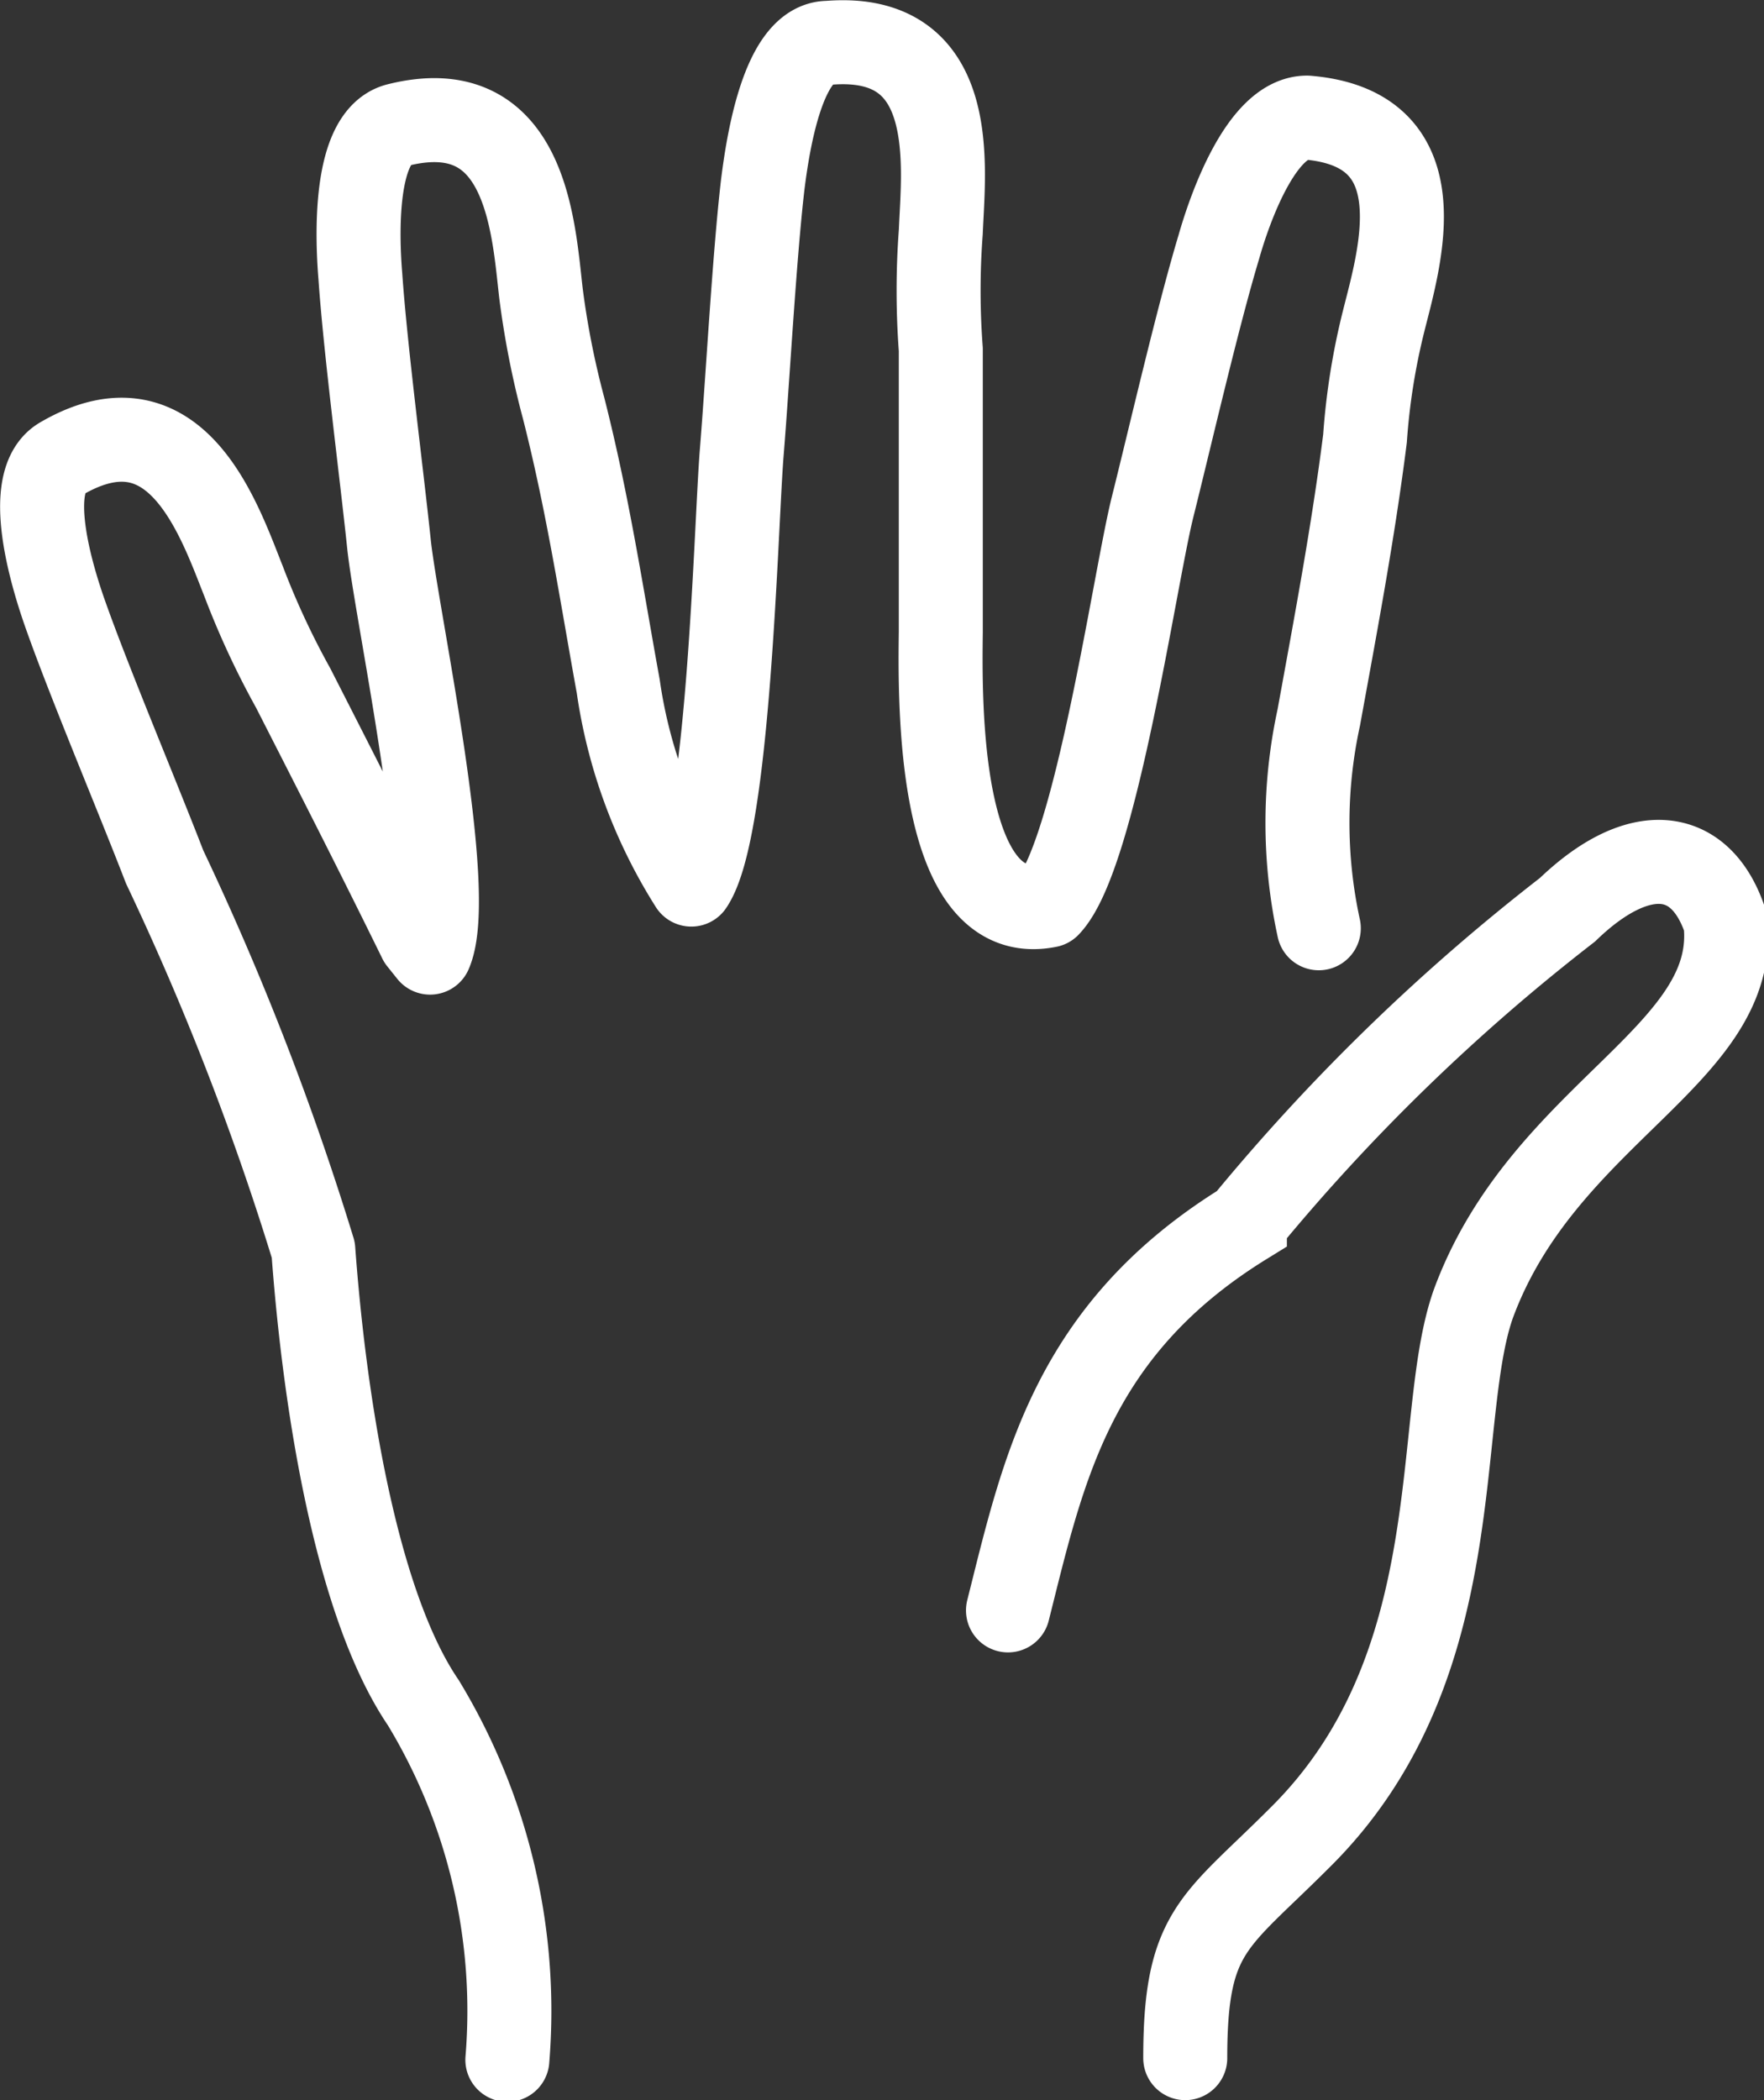 <svg xmlns="http://www.w3.org/2000/svg" width="21px" height="25px" viewBox="0 0 21 25"><rect x="0" y="0" width="21" height="25" fill="#333333" stroke="none"/><defs><style>.cls-1,.cls-2{fill:none;stroke:#fff;stroke-linecap:round;}.cls-1{stroke-miterlimit:10;}.cls-2{stroke-linejoin:round;}</style></defs><g id="レイヤー_2" data-name="レイヤー 2"><g id="text"><path class="cls-1" d="M12,19.17c.42-1.67.76-3.34,2.82-4.61a23.92,23.92,0,0,1,3.84-3.73c.85-.82,1.59-.74,1.88.14.18,1.59-2.16,2.27-3,4.55-.49,1.38,0,4.33-2.08,6.37-1,1-1.35,1.09-1.35,2.61"/><path class="cls-2" d="M15.7,11.05a5.9,5.9,0,0,1,0-2.51c.2-1.1.41-2.21.55-3.32a8.05,8.05,0,0,1,.22-1.39c.19-.76.67-2.3-.91-2.43-.54,0-.92,1.08-1.05,1.54-.25.83-.58,2.26-.79,3.1s-.68,4.16-1.24,4.74c-1.33.27-1.29-2.46-1.28-3.26,0-1.12,0-2.24,0-3.36a9.36,9.36,0,0,1,0-1.4C11.23,2,11.44.38,9.86.51c-.54,0-.72,1.21-.78,1.69-.1.86-.18,2.33-.25,3.19s-.15,4.48-.6,5.14a6,6,0,0,1-.87-2.36C7.16,7.07,7,6,6.71,4.86a10.37,10.37,0,0,1-.27-1.37c-.09-.78-.17-2.39-1.71-2-.52.14-.48,1.32-.44,1.8.06.87.25,2.32.34,3.18s.81,4.14.49,4.87L5,11.19c-.49-1-1-2-1.51-3A9.75,9.75,0,0,1,2.9,6.92C2.61,6.19,2.1,4.66.73,5.46.27,5.73.62,6.87.78,7.32c.29.82.86,2.17,1.18,3a33.6,33.6,0,0,1,1.77,4.56c.13,1.78.5,4.2,1.31,5.39a7.08,7.08,0,0,1,1,4.25"/></g></g></svg>
